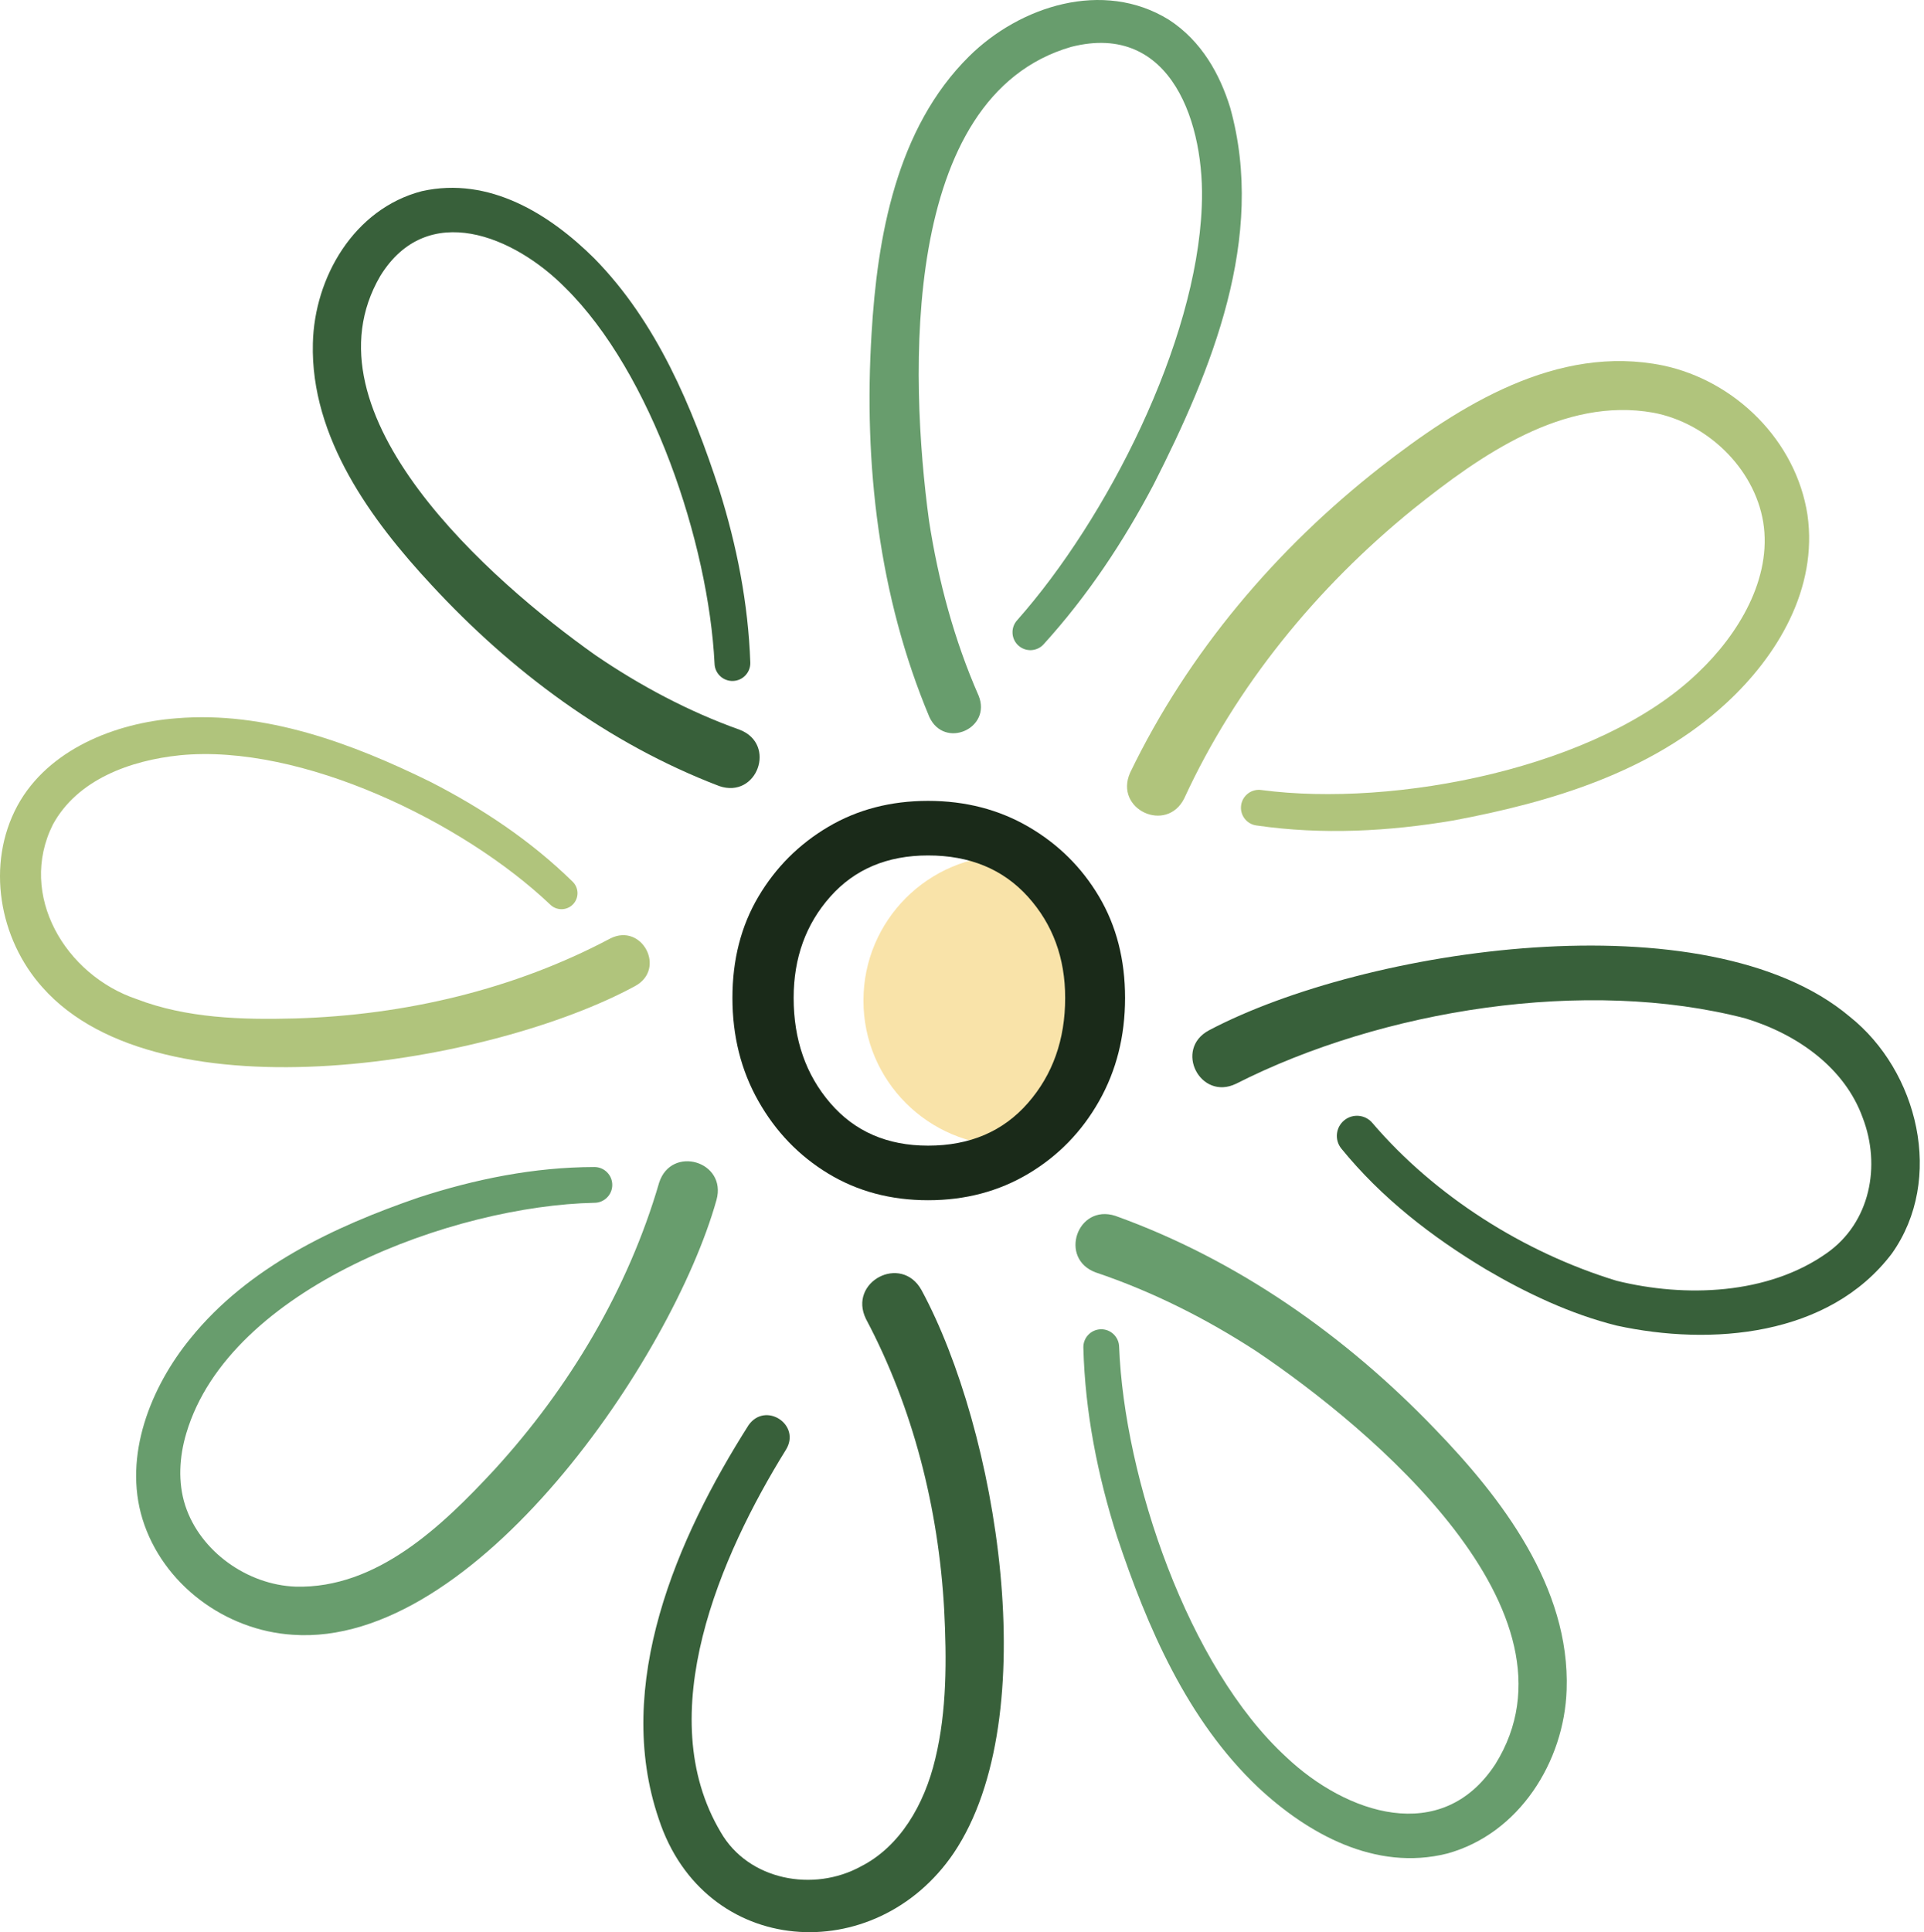 <svg width="244" height="245" viewBox="0 0 244 245" fill="none" xmlns="http://www.w3.org/2000/svg">
<g clip-path="url(#clip0_662_437)">
<path d="M138.5 126.869C138.5 137.03 138.062 145.268 127.901 145.268C117.739 145.268 109.502 137.03 109.502 126.869C109.502 116.707 117.739 108.47 127.901 108.47C138.062 108.47 138.5 116.707 138.5 126.869Z" fill="#F9E3A9"/>
<path d="M117.699 152.188C112.973 152.188 108.753 151.062 105.039 148.812C101.325 146.562 98.372 143.495 96.177 139.613C93.982 135.731 92.886 131.371 92.886 126.531C92.886 121.694 93.982 117.416 96.177 113.702C98.372 109.99 101.325 107.036 105.039 104.841C108.753 102.647 112.973 101.55 117.699 101.55C122.425 101.55 126.671 102.647 130.442 104.841C134.211 107.036 137.194 109.99 139.388 113.702C141.583 117.416 142.68 121.694 142.68 126.531C142.68 131.371 141.583 135.731 139.388 139.613C137.194 143.495 134.211 146.562 130.442 148.812C126.671 151.062 122.425 152.188 117.699 152.188ZM117.699 145.268C122.987 145.268 127.207 143.469 130.358 139.866C133.507 136.266 135.084 131.822 135.084 126.531C135.084 121.467 133.507 117.193 130.358 113.702C127.207 110.216 122.987 108.47 117.699 108.47C112.521 108.47 108.386 110.216 105.292 113.702C102.195 117.193 100.65 121.467 100.65 126.531C100.65 131.822 102.195 136.266 105.292 139.866C108.386 143.469 112.521 145.268 117.699 145.268Z" fill="#1A2A19"/>
<path d="M91.208 99.67C77.113 94.285 64.811 85.107 54.674 74.123C47.151 66.034 39.372 55.51 39.678 43.541C39.87 35.181 44.891 26.471 53.505 24.239C62.052 22.332 69.716 27.161 75.348 32.746C83.288 40.812 87.785 51.601 91.222 62.122C93.435 69.165 94.889 76.497 95.153 83.999C95.196 85.251 94.217 86.302 92.965 86.346C91.706 86.391 90.652 85.396 90.618 84.141C89.855 68.893 82.671 47.304 71.67 36.468C65.189 29.915 54.198 25.344 48.242 34.968C37.97 52.494 62.372 73.763 75.487 83.06C81.222 86.976 87.378 90.24 93.831 92.541C98.531 94.37 96.024 101.324 91.208 99.67Z" fill="#38603A"/>
<path d="M143.32 97.982C150.696 82.699 161.866 69.577 175.027 59.268C185.063 51.428 197.471 43.593 210.912 46.345C220.088 48.29 227.776 55.891 229.222 65.281C230.563 74.627 225.393 83.216 218.886 89.192C209.438 97.906 196.709 101.705 184.372 104.025C176.161 105.421 167.713 105.885 159.317 104.665C158.077 104.485 157.218 103.334 157.399 102.094C157.578 100.849 158.741 99.99 159.981 100.177C176.866 102.403 202.722 97.415 215.291 85.347C220.474 80.458 224.771 73.317 223.605 66.177C222.456 59.322 216.461 53.597 209.655 52.326C198.281 50.312 187.791 57.694 179.234 64.543C166.962 74.498 156.734 87.023 150.19 101.223C147.954 105.735 141.255 102.631 143.32 97.982Z" fill="#B0C47C"/>
<path d="M153.325 130.641C173.083 120.222 216.442 113.647 234.562 128.897C243.251 135.793 246.622 149.51 239.931 158.939C231.947 169.488 216.956 170.69 205.018 168.083C199.166 166.621 193.592 163.979 188.442 160.952C181.572 156.827 175.211 151.913 170.102 145.631C169.218 144.533 169.393 142.926 170.491 142.043C171.579 141.169 173.164 141.331 174.052 142.401C181.985 151.676 193.265 158.816 205.009 162.4C213.734 164.56 224.219 164.165 231.663 158.9C237.197 155.025 238.567 147.8 236.219 141.711C233.964 135.474 228.081 131.19 221.375 129.137C201.141 123.869 175.254 128.029 156.751 137.421C152.215 139.608 148.836 133.039 153.325 130.641Z" fill="#38603A"/>
<path d="M141.449 154.168C156.938 159.731 170.644 169.395 181.956 181.171C190.329 189.827 199.146 201.197 198.677 214.298C198.368 223.363 192.677 232.522 183.523 235.031C174.412 237.317 165.826 232.503 159.544 226.627C150.55 218.102 145.478 206.293 141.658 194.817C139.21 187.116 137.603 179.088 137.391 170.877C137.358 169.625 138.348 168.584 139.6 168.551C140.859 168.517 141.904 169.522 141.926 170.778C142.585 187.457 150.647 211.333 163.108 222.784C170.706 229.983 182.836 234.1 189.64 223.693C201.664 204.415 173.852 181.107 159.365 171.361C152.969 167.195 146.12 163.756 138.963 161.345C134.234 159.61 136.601 152.61 141.449 154.168Z" fill="#689D6D"/>
<path d="M116.871 163.593C126.401 181.208 132.607 217.628 120.953 234.963C111.006 249.632 89.323 248.248 83.542 230.638C77.749 213.659 85.84 195.021 94.938 180.703C97.087 177.664 101.637 180.669 99.663 183.84C91.382 197.195 82.542 217.436 91.403 232.322C94.915 238.426 103.165 239.966 109.188 236.655C114.102 234.155 117.225 228.875 118.616 222.997C120.085 216.944 120.063 210.385 119.741 204.117C119.025 191.243 115.788 178.5 109.827 167.257C107.497 162.544 114.307 158.944 116.871 163.593Z" fill="#38603A"/>
<path d="M90.864 152.156C85.258 172.175 60.305 208.934 37.123 207.286C28.571 206.745 20.632 200.904 18.069 192.612C15.608 184.586 19.12 175.857 24.163 169.696C31.463 160.664 42.335 155.542 53.066 151.85C60.215 149.521 67.701 147.991 75.375 147.977C76.627 147.975 77.645 148.988 77.647 150.241C77.65 151.498 76.627 152.517 75.374 152.514C57.627 152.877 29.107 163.23 23.628 181.736C22.733 184.718 22.546 187.982 23.493 190.9C25.39 196.73 31.384 200.964 37.492 201.185C47.78 201.457 56.053 193.527 62.701 186.356C72.27 175.889 79.676 163.415 83.591 149.961C85.137 145.162 92.227 147.251 90.864 152.156Z" fill="#689D6D"/>
<path d="M80.54 125.034C62.619 134.78 20.401 142.142 5.399 125.213C-0.128 119.062 -1.8 109.595 2.212 102.158C6.123 94.985 14.685 91.655 22.386 91.079C33.643 90.136 44.683 94.275 54.537 99.113C61.077 102.454 67.291 106.57 72.629 111.805C73.43 112.591 73.442 113.877 72.656 114.679C71.868 115.484 70.572 115.49 69.774 114.698C58.761 104.24 38.206 94.255 22.813 95.769C16.544 96.412 9.819 98.835 6.706 104.55C2.232 113.506 8.292 123.648 17.345 126.691C23.631 129.104 30.652 129.324 37.433 129.137C51.361 128.729 65.243 125.457 77.402 118.995C81.421 116.972 84.54 122.87 80.54 125.034Z" fill="#B0C47C"/>
<path d="M117.858 90.905C111.426 75.578 109.519 58.772 110.529 42.343C111.245 30.175 113.638 16.289 122.914 7.131C129.322 0.792 139.875 -2.652 148.222 2.494C152.411 5.21 154.722 9.469 156.008 13.64C160.606 30.142 153.645 46.971 146.28 61.478C142.476 68.696 137.917 75.568 132.351 81.696C131.509 82.624 130.074 82.693 129.147 81.85C128.212 81.003 128.153 79.552 129.008 78.629C140.389 65.777 151.723 43.51 152.405 26.202C152.879 15.896 148.642 2.689 135.852 5.943C114.109 12.223 115.352 47.838 117.814 65.999C118.995 73.667 121.025 81.191 124.107 88.211C125.803 92.377 119.762 95.04 117.858 90.905Z" fill="#689D6D"/>
</g>
<defs>
<clipPath id="clip0_662_437">
<rect width="243.467" height="245" fill="white"/>
</clipPath>
</defs>
</svg>
